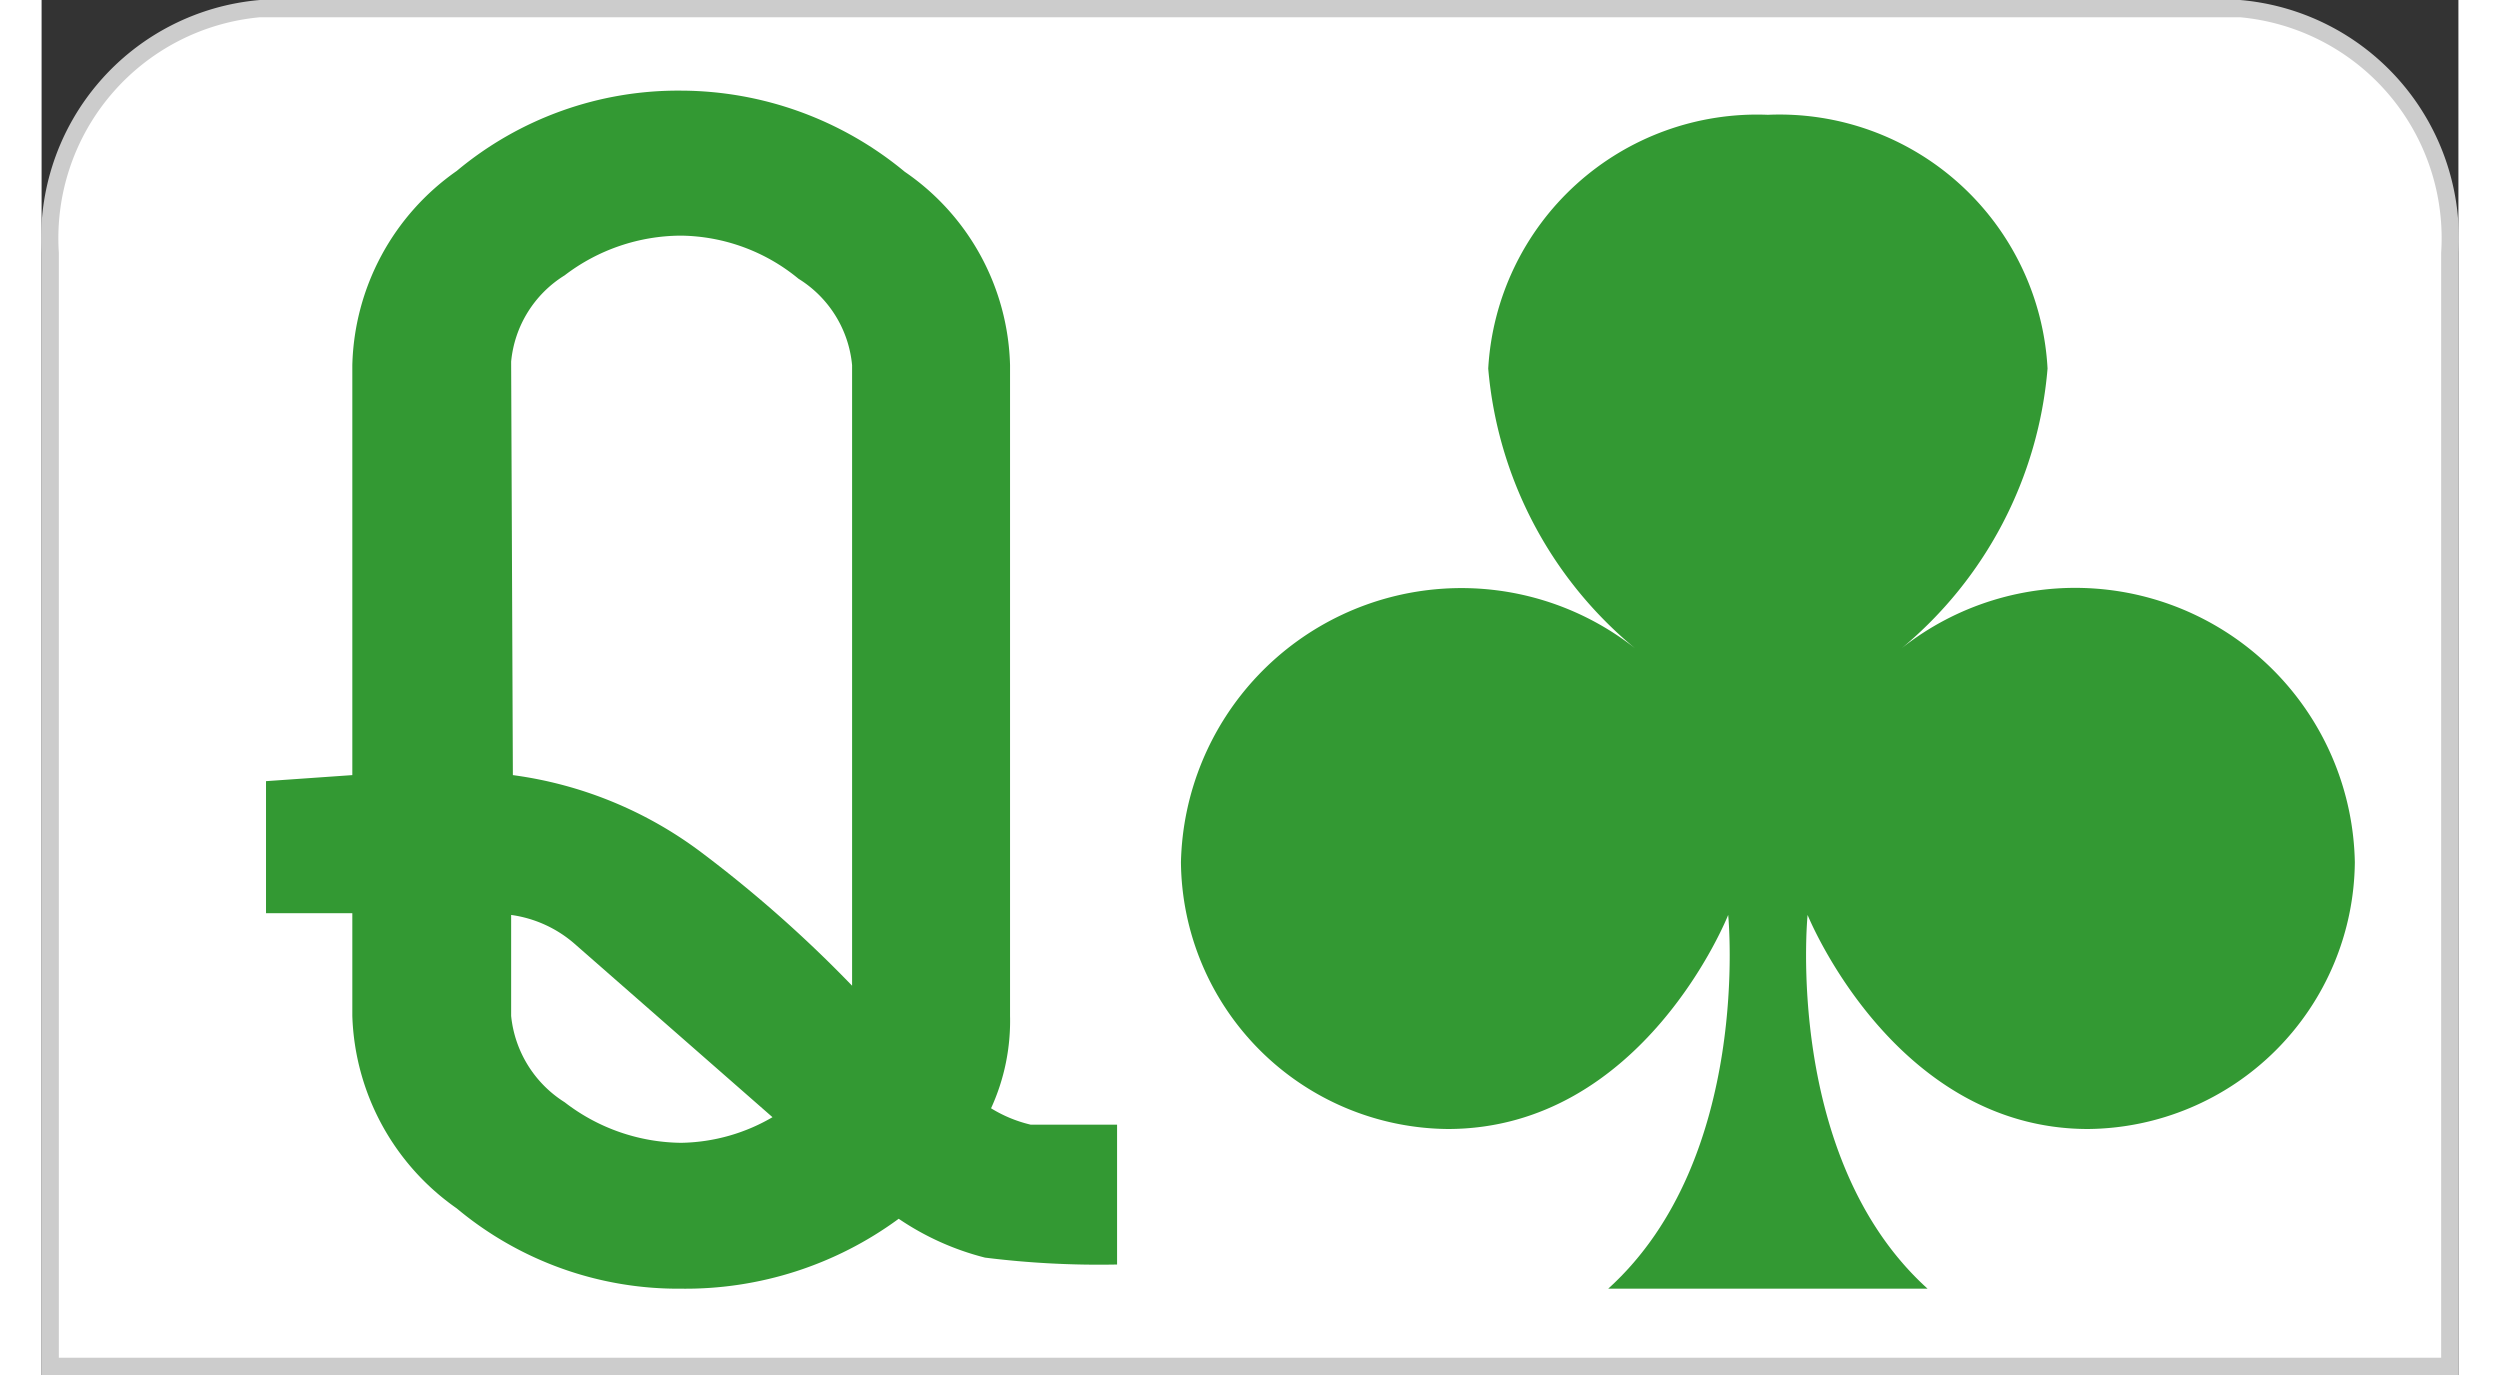 <svg id="Calque_1" data-name="Calque 1" xmlns="http://www.w3.org/2000/svg" width="40" height="22"  viewBox="0 0 28 15.93"><rect x="0" y="0" width="28" height="15.93" fill="#333333" stroke="none"/><defs><style>.cls-1{fill:#fff;}.cls-2{fill:#ccc;}.cls-3{fill:#393;}</style></defs><path class="cls-1" d="M1.1,15.9V3A2.66,2.66,0,0,1,3.53.17H26.46A2.66,2.66,0,0,1,28.9,3V15.9Z" transform="translate(-1 -0.07)"/><path class="cls-2" d="M26.47.27A2.57,2.57,0,0,1,28.8,3V15.8H1.2V3A2.57,2.57,0,0,1,3.53.27H26.47m0-.2H3.53A2.77,2.77,0,0,0,1,3V16H29V3A2.77,2.77,0,0,0,26.47.07Z" transform="translate(-1 -0.07)"/><path class="cls-3" d="M13.46,14.72a10.65,10.65,0,0,1-1.53-.08,3.16,3.16,0,0,1-1-.45A4.17,4.17,0,0,1,8.41,15a4,4,0,0,1-2.6-.93A2.83,2.83,0,0,1,4.6,11.84V10.65h-1V9.12l1-.07V4.3A2.83,2.83,0,0,1,5.81,2.05a4,4,0,0,1,2.6-.93A4.08,4.08,0,0,1,11,2.06,2.8,2.8,0,0,1,12.22,4.3v7.54A2.43,2.43,0,0,1,12,12.91a1.55,1.55,0,0,0,.46.19h1Zm-7-5.67a4.66,4.66,0,0,1,2.19.9,14.73,14.73,0,0,1,1.74,1.54V4.3a1.32,1.32,0,0,0-.62-1A2.18,2.18,0,0,0,8.41,2.8a2.23,2.23,0,0,0-1.35.46,1.32,1.32,0,0,0-.62,1Zm3.05,4L7.17,11a1.41,1.41,0,0,0-.73-.33v1.17a1.34,1.34,0,0,0,.62,1,2.24,2.24,0,0,0,1.35.47A2.16,2.16,0,0,0,9.49,13Z" transform="translate(-1 -0.07)"/><g id="layer1-1-4"><path id="cl-9" class="cls-3" d="M22.55,7.58a4.72,4.72,0,0,0,1.69-3.24A3.11,3.11,0,0,0,21,1.4a3.12,3.12,0,0,0-3.24,2.94,4.72,4.72,0,0,0,1.7,3.24,3.25,3.25,0,0,0-5.26,2.48,3.12,3.12,0,0,0,3.09,3.09c2.27,0,3.25-2.48,3.25-2.48s.28,2.82-1.39,4.33h3.7c-1.67-1.51-1.39-4.33-1.39-4.33s1,2.48,3.25,2.48a3.12,3.12,0,0,0,3.09-3.09A3.24,3.24,0,0,0,22.55,7.58Z" transform="translate(-1 -0.07)"/></g></svg>